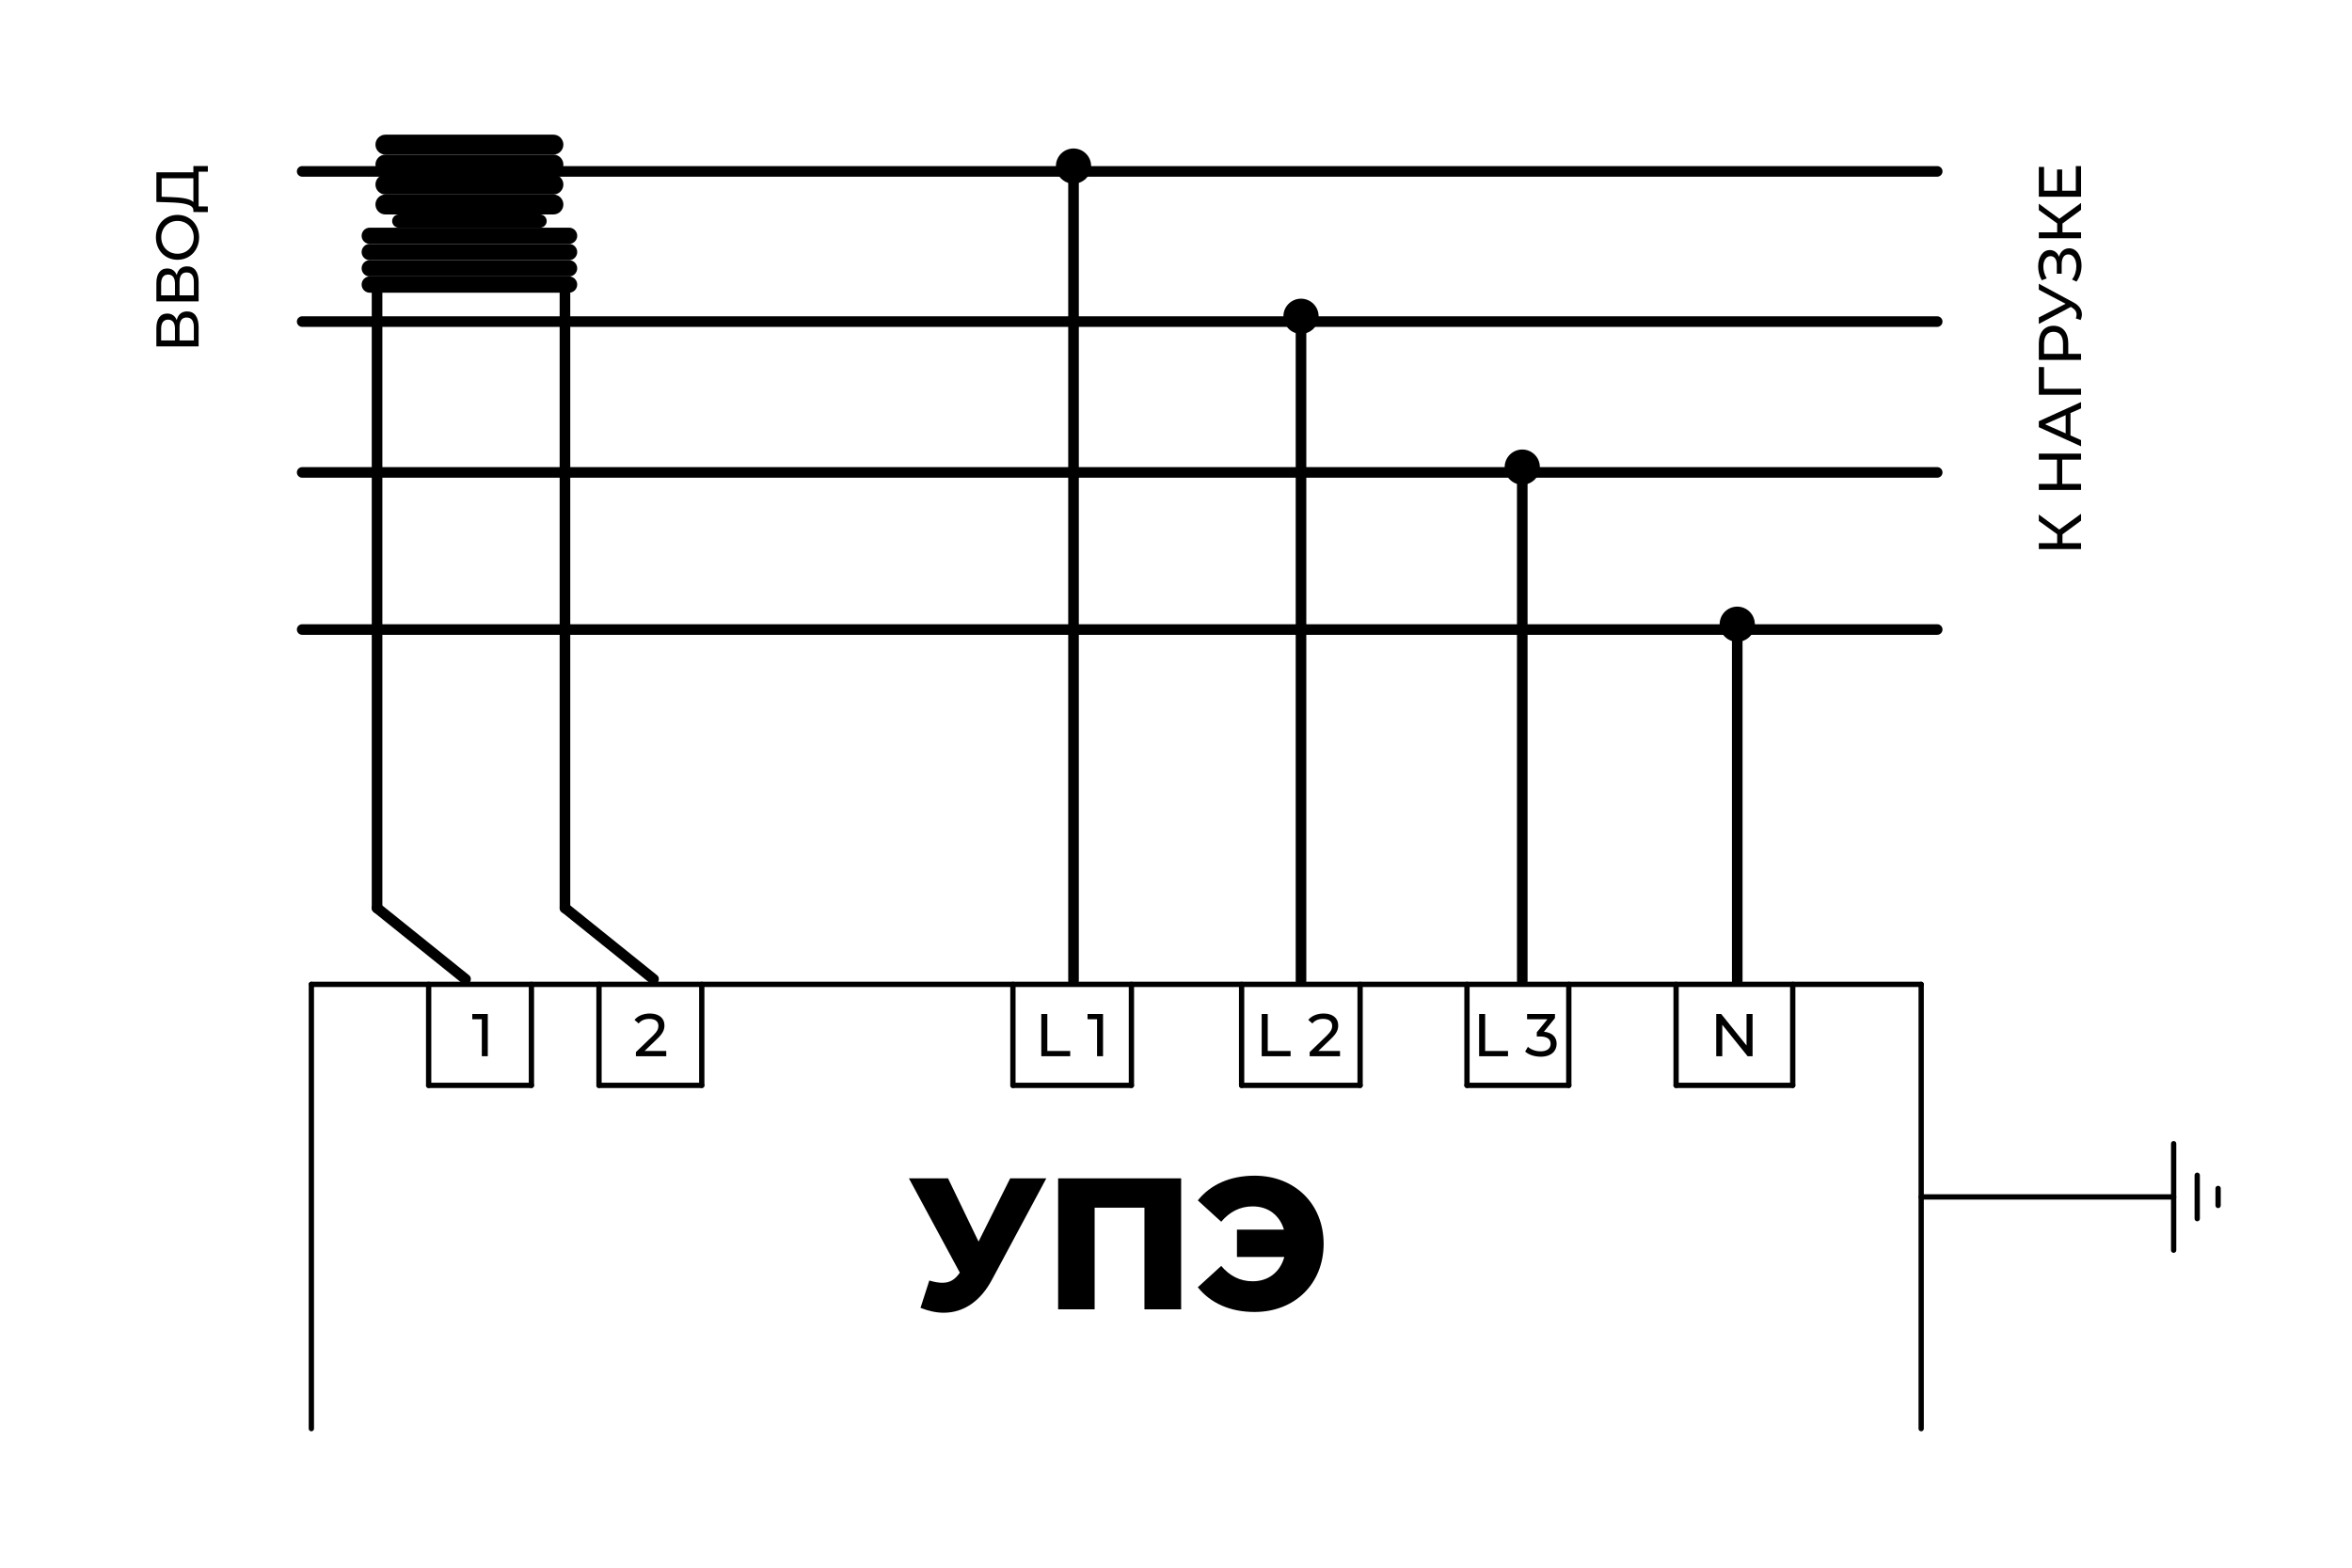 <?xml version="1.0" encoding="UTF-8"?> <svg xmlns="http://www.w3.org/2000/svg" xmlns:xlink="http://www.w3.org/1999/xlink" xml:space="preserve" width="165mm" height="110mm" version="1.1" style="shape-rendering:geometricPrecision; text-rendering:geometricPrecision; image-rendering:optimizeQuality; fill-rule:evenodd; clip-rule:evenodd" viewBox="0 0 16500 11000"> <defs> <style type="text/css"> .fil2 {fill:none} .fil0 {fill:black} .fil1 {fill:black;fill-rule:nonzero} </style> </defs> <g id="Слой_x0020_1">  <g id="_2996479173984"> <path class="fil0" d="M2703.87 944.82l1178.5 0c38.5,0 70,31.5 70,70l0 0.01c0,38.5 -31.5,70 -70,70l-1178.5 0c-38.5,0 -70,-31.5 -70,-70l0 -0.01c0,-38.5 31.5,-70 70,-70z"></path> <path class="fil0" d="M2119.87 1165.36l11470.23 0c20.48,0 37.22,16.73 37.22,37.19l0 0.02c0,20.46 -16.74,37.19 -37.22,37.19l-11470.23 0c-20.48,0 -37.22,-16.73 -37.22,-37.19l0 -0.02c0,-20.46 16.74,-37.19 37.22,-37.19z"></path> <path class="fil0" d="M2119.87 2219.27l11470.23 0c20.48,0 37.22,16.73 37.22,37.19l0 0.02c0,20.46 -16.74,37.19 -37.22,37.19l-11470.23 0c-20.48,0 -37.22,-16.73 -37.22,-37.19l0 -0.02c0,-20.46 16.74,-37.19 37.22,-37.19z"></path> <path class="fil0" d="M2119.87 3277.6l11470.23 0c20.48,0 37.22,16.73 37.22,37.19l0 0.02c0,20.46 -16.74,37.19 -37.22,37.19l-11470.23 0c-20.48,0 -37.22,-16.73 -37.22,-37.19l0 -0.02c0,-20.46 16.74,-37.19 37.22,-37.19z"></path> <path class="fil0" d="M2119.87 4380.03l11470.23 0c20.48,0 37.22,16.73 37.22,37.19l0 0.02c0,20.46 -16.74,37.19 -37.22,37.19l-11470.23 0c-20.48,0 -37.22,-16.73 -37.22,-37.19l0 -0.02c0,-20.46 16.74,-37.19 37.22,-37.19z"></path> <path class="fil0" d="M2184.32 6888.23l11293.27 0c10.22,0 18.61,8.36 18.61,18.59l0 0.02c0,10.23 -8.39,18.59 -18.61,18.59l-11293.27 0c-10.23,0 -18.62,-8.36 -18.62,-18.59l0 -0.02c0,-10.23 8.39,-18.59 18.62,-18.59z"></path> <path class="fil0" d="M13477.59 8379.96l1771.24 0c10.23,0 18.59,8.36 18.59,18.59l0 0.02c0,10.23 -8.36,18.59 -18.59,18.59l-1771.24 0c-10.23,0 -18.59,-8.36 -18.59,-18.59l0 -0.02c0,-10.23 8.36,-18.59 18.59,-18.59z"></path> <path class="fil0" d="M7568.3 1202.56l0 5680.34c0,20.47 -16.73,37.2 -37.19,37.2l-0.02 0c-20.46,0 -37.19,-16.73 -37.19,-37.2l0 -5680.34c0,-20.47 16.73,-37.2 37.19,-37.2l0.02 0c20.46,0 37.19,16.73 37.19,37.2z"></path> <path class="fil0" d="M4000.55 1976.95l0 4394.55c0,20.47 -16.73,37.19 -37.19,37.19l-0.02 0c-20.46,0 -37.19,-16.72 -37.19,-37.19l0 -4394.55c0,-20.47 16.73,-37.19 37.19,-37.19l0.02 0c20.46,0 37.19,16.72 37.19,37.19z"></path> <path class="fil0" d="M2682.36 1976.95l0 4394.55c0,20.47 -16.73,37.19 -37.19,37.19l-0.02 0c-20.46,0 -37.19,-16.72 -37.19,-37.19l0 -4394.55c0,-20.47 16.73,-37.19 37.19,-37.19l0.02 0c20.46,0 37.19,16.72 37.19,37.19z"></path> <path class="fil0" d="M2202.9 6906.82l0 3117.71c0,10.22 -8.36,18.59 -18.59,18.59l-0.02 0c-10.23,0 -18.59,-8.37 -18.59,-18.59l0 -3117.71c0,-10.22 8.36,-18.59 18.59,-18.59l0.02 0c10.23,0 18.59,8.37 18.59,18.59z"></path> <path class="fil0" d="M13496.2 6906.82l0 3117.71c0,10.22 -8.36,18.59 -18.59,18.59l-0.02 0c-10.23,0 -18.59,-8.37 -18.59,-18.59l0 -3117.71c0,-10.22 8.36,-18.59 18.59,-18.59l0.02 0c10.23,0 18.59,8.37 18.59,18.59z"></path> <g> <path class="fil0" d="M12595.14 6906.82l0 708.99c0,10.23 -8.36,18.59 -18.59,18.59l-0.02 0c-10.23,0 -18.59,-8.36 -18.59,-18.59l0 -708.99c0,-10.23 8.36,-18.59 18.59,-18.59l0.02 0c10.23,0 18.59,8.36 18.59,18.59z"></path> <path class="fil0" d="M11776.88 6906.82l0 708.99c0,10.23 -8.36,18.59 -18.59,18.59l-0.02 0c-10.23,0 -18.59,-8.36 -18.59,-18.59l0 -708.99c0,-10.23 8.36,-18.59 18.59,-18.59l0.02 0c10.23,0 18.59,8.36 18.59,18.59z"></path> <path class="fil0" d="M12576.55 7634.4l-818.28 0c-10.23,0 -18.59,-8.36 -18.59,-18.59l0 -0.02c0,-10.23 8.36,-18.59 18.59,-18.59l818.28 0c10.23,0 18.59,8.36 18.59,18.59l0 0.02c0,10.23 -8.36,18.59 -18.59,18.59z"></path> </g> <path class="fil0" d="M11024.2 6906.82l0 708.99c0,10.23 -8.36,18.59 -18.59,18.59l-0.02 0c-10.23,0 -18.59,-8.36 -18.59,-18.59l0 -708.99c0,-10.23 8.36,-18.59 18.59,-18.59l0.02 0c10.23,0 18.59,8.36 18.59,18.59z"></path> <path class="fil0" d="M9560.16 6906.82l0 708.99c0,10.23 -8.36,18.59 -18.59,18.59l-0.02 0c-10.23,0 -18.59,-8.36 -18.59,-18.59l0 -708.99c0,-10.23 8.36,-18.59 18.59,-18.59l0.02 0c10.23,0 18.59,8.36 18.59,18.59z"></path> <path class="fil0" d="M7955.8 6906.82l0 708.99c0,10.23 -8.36,18.59 -18.59,18.59l-0.02 0c-10.23,0 -18.59,-8.36 -18.59,-18.59l0 -708.99c0,-10.23 8.36,-18.59 18.59,-18.59l0.02 0c10.23,0 18.59,8.36 18.59,18.59z"></path> <path class="fil0" d="M4941.73 6906.82l0 708.99c0,10.23 -8.36,18.59 -18.59,18.59l-0.02 0c-10.23,0 -18.59,-8.36 -18.59,-18.59l0 -708.99c0,-10.23 8.36,-18.59 18.59,-18.59l0.02 0c10.23,0 18.59,8.36 18.59,18.59z"></path> <path class="fil0" d="M3746.69 6906.82l0 708.99c0,10.23 -8.36,18.59 -18.59,18.59l-0.02 0c-10.23,0 -18.59,-8.36 -18.59,-18.59l0 -708.99c0,-10.23 8.36,-18.59 18.59,-18.59l0.02 0c10.23,0 18.59,8.36 18.59,18.59z"></path> <path class="fil0" d="M10309.81 6906.82l0 708.99c0,10.23 -8.36,18.59 -18.59,18.59l-0.02 0c-10.23,0 -18.59,-8.36 -18.59,-18.59l0 -708.99c0,-10.23 8.36,-18.59 18.59,-18.59l0.02 0c10.23,0 18.59,8.36 18.59,18.59z"></path> <path class="fil0" d="M8728.91 6906.82l0 708.99c0,10.23 -8.36,18.59 -18.59,18.59l-0.02 0c-10.23,0 -18.59,-8.36 -18.59,-18.59l0 -708.99c0,-10.23 8.36,-18.59 18.59,-18.59l0.02 0c10.23,0 18.59,8.36 18.59,18.59z"></path> <path class="fil0" d="M7124.55 6906.82l0 708.99c0,10.23 -8.36,18.59 -18.59,18.59l-0.02 0c-10.23,0 -18.59,-8.36 -18.59,-18.59l0 -708.99c0,-10.23 8.36,-18.59 18.59,-18.59l0.02 0c10.23,0 18.59,8.36 18.59,18.59z"></path> <path class="fil0" d="M4220.76 6906.82l0 708.99c0,10.23 -8.36,18.59 -18.59,18.59l-0.02 0c-10.23,0 -18.59,-8.36 -18.59,-18.59l0 -708.99c0,-10.23 8.36,-18.59 18.59,-18.59l0.02 0c10.23,0 18.59,8.36 18.59,18.59z"></path> <path class="fil0" d="M3025.72 6906.82l0 708.99c0,10.23 -8.36,18.59 -18.59,18.59l-0.02 0c-10.23,0 -18.59,-8.36 -18.59,-18.59l0 -708.99c0,-10.23 8.36,-18.59 18.59,-18.59l0.02 0c10.23,0 18.59,8.36 18.59,18.59z"></path> <path class="fil0" d="M11005.61 7634.4l-714.41 0c-10.23,0 -18.59,-8.36 -18.59,-18.59l0 -0.02c0,-10.23 8.36,-18.59 18.59,-18.59l714.41 0c10.23,0 18.59,8.36 18.59,18.59l0 0.02c0,10.23 -8.36,18.59 -18.59,18.59z"></path> <path class="fil0" d="M9541.57 7634.4l-831.27 0c-10.23,0 -18.59,-8.36 -18.59,-18.59l0 -0.02c0,-10.23 8.36,-18.59 18.59,-18.59l831.27 0c10.23,0 18.59,8.36 18.59,18.59l0 0.02c0,10.23 -8.36,18.59 -18.59,18.59z"></path> <path class="fil0" d="M7937.21 7634.4l-831.27 0c-10.23,0 -18.59,-8.36 -18.59,-18.59l0 -0.02c0,-10.23 8.36,-18.59 18.59,-18.59l831.27 0c10.23,0 18.59,8.36 18.59,18.59l0 0.02c0,10.23 -8.36,18.59 -18.59,18.59z"></path> <path class="fil0" d="M4923.14 7634.4l-720.99 0c-10.23,0 -18.59,-8.36 -18.59,-18.59l0 -0.02c0,-10.23 8.36,-18.59 18.59,-18.59l720.99 0c10.23,0 18.59,8.36 18.59,18.59l0 0.02c0,10.23 -8.36,18.59 -18.59,18.59z"></path> <path class="fil0" d="M3728.1 7634.4l-720.99 0c-10.23,0 -18.59,-8.36 -18.59,-18.59l0 -0.02c0,-10.23 8.36,-18.59 18.59,-18.59l720.99 0c10.23,0 18.59,8.36 18.59,18.59l0 0.02c0,10.23 -8.36,18.59 -18.59,18.59z"></path> <path class="fil0" d="M15267.42 8024.68l0 747.76c0,10.23 -8.36,18.59 -18.59,18.59l-0.02 0c-10.23,0 -18.59,-8.36 -18.59,-18.59l0 -747.76c0,-10.23 8.36,-18.59 18.59,-18.59l0.02 0c10.23,0 18.59,8.36 18.59,18.59z"></path> <path class="fil0" d="M15432.79 8246.13l0 304.86c0,10.23 -8.36,18.59 -18.59,18.59l-0.02 0c-10.23,0 -18.59,-8.36 -18.59,-18.59l0 -304.86c0,-10.23 8.36,-18.59 18.59,-18.59l0.02 0c10.23,0 18.59,8.36 18.59,18.59z"></path> <path class="fil0" d="M15579.28 8338.74l0 119.64c0,10.23 -8.36,18.59 -18.59,18.59l-0.02 0c-10.23,0 -18.59,-8.36 -18.59,-18.59l0 -119.64c0,-10.23 8.36,-18.59 18.59,-18.59l0.02 0c10.23,0 18.59,8.36 18.59,18.59z"></path> <path class="fil0" d="M3290.78 6842.93l-622.33 -500.49c-15.93,-12.82 -37.84,-8.83 -52.3,5.63l-0.01 0.01c-14.46,14.46 -10.32,39.48 5.62,52.29l622.34 500.49c15.94,12.81 43.14,12.68 52.29,-5.62l0.01 -0.02c9.15,-18.3 10.3,-39.48 -5.62,-52.29z"></path> <path class="fil0" d="M4609.68 6842.93l-622.33 -500.49c-15.93,-12.82 -37.84,-8.83 -52.3,5.63l-0.01 0.01c-14.46,14.46 -10.32,39.48 5.62,52.29l622.34 500.49c15.94,12.81 43.14,12.68 52.29,-5.62l0.01 -0.02c9.15,-18.3 10.3,-39.48 -5.62,-52.29z"></path> <path class="fil0" d="M9164.16 2256.47l0 4626.43c0,20.49 -16.73,37.2 -37.19,37.2l-0.02 0c-20.46,0 -37.19,-16.71 -37.19,-37.2l0 -4626.43c0,-20.48 16.73,-37.2 37.19,-37.2l0.02 0c20.46,0 37.19,16.72 37.19,37.2z"></path> <path class="fil0" d="M10716.39 3314.8l0 3568.1c0,20.48 -16.73,37.2 -37.19,37.2l-0.02 0c-20.46,0 -37.19,-16.72 -37.19,-37.2l0 -3568.1c0,-20.48 16.73,-37.2 37.19,-37.2l0.02 0c20.46,0 37.19,16.72 37.19,37.2z"></path> <path class="fil0" d="M12224.51 4417.22l0 2465.69c0,20.46 -16.73,37.19 -37.19,37.19l-0.02 0c-20.46,0 -37.19,-16.73 -37.19,-37.19l0 -2465.69c0,-20.46 16.73,-37.19 37.19,-37.19l0.02 0c20.46,0 37.19,16.73 37.19,37.19z"></path> <path class="fil0" d="M2593.89 1597.46l1398.46 0c31.38,0 57.04,25.66 57.04,57.04l0 0.02c0,31.38 -25.66,57.04 -57.04,57.04l-1398.46 0c-31.38,0 -57.04,-25.66 -57.04,-57.04l0 -0.02c0,-31.38 25.66,-57.04 57.04,-57.04z"></path> <path class="fil0" d="M2703.87 1224.83l1178.5 0c38.5,0 70,-31.49 70,-69.99l0 -0.01c0,-38.51 -31.5,-70 -70,-70l-1178.5 0c-38.5,0 -70,31.49 -70,70l0 0.01c0,38.5 31.5,69.99 70,69.99z"></path> <path class="fil0" d="M2593.89 1825.66l1398.46 0c31.38,0 57.04,-25.66 57.04,-57.04l0 -0.02c0,-31.38 -25.66,-57.04 -57.04,-57.04l-1398.46 0c-31.38,0 -57.04,25.66 -57.04,57.04l0 0.02c0,31.38 25.66,57.04 57.04,57.04z"></path> <path class="fil0" d="M2703.87 1224.83l1178.5 0c38.5,0 70,31.5 70,70l0 0.01c0,38.51 -31.5,70 -70,70l-1178.5 0c-38.5,0 -70,-31.49 -70,-70l0 -0.01c0,-38.5 31.5,-70 70,-70z"></path> <path class="fil0" d="M2593.89 1825.66l1398.46 0c31.38,0 57.04,25.66 57.04,57.04l0 0.02c0,31.38 -25.66,57.04 -57.04,57.04l-1398.46 0c-31.38,0 -57.04,-25.66 -57.04,-57.04l0 -0.02c0,-31.38 25.66,-57.04 57.04,-57.04z"></path> <path class="fil0" d="M2703.87 1504.85l1178.5 0c38.5,0 70,-31.5 70,-70l0 -0.01c0,-38.5 -31.5,-70 -70,-70l-1178.5 0c-38.5,0 -70,31.5 -70,70l0 0.01c0,38.5 31.5,70 70,70z"></path> <path class="fil0" d="M2797.32 1504.85l991.6 0c25.47,0 46.3,20.83 46.3,46.3l0 0.01c0,25.47 -20.83,46.3 -46.3,46.3l-991.6 0c-25.47,0 -46.3,-20.83 -46.3,-46.3l0 -0.01c0,-25.47 20.83,-46.3 46.3,-46.3z"></path> <path class="fil0" d="M2593.89 2053.86l1398.46 0c31.38,0 57.04,-25.66 57.04,-57.04l0 -0.02c0,-31.38 -25.66,-57.04 -57.04,-57.04l-1398.46 0c-31.38,0 -57.04,25.66 -57.04,57.04l0 0.02c0,31.38 25.66,57.04 57.04,57.04z"></path> <path class="fil0" d="M7531.09 1041.84c68.22,0 123.52,55.3 123.52,123.52 0,68.22 -55.3,123.52 -123.52,123.52 -68.22,0 -123.52,-55.3 -123.52,-123.52 0,-68.22 55.3,-123.52 123.52,-123.52z"></path> <path class="fil0" d="M9126.97 2095.75c68.22,0 123.52,55.3 123.52,123.52 0,68.22 -55.3,123.52 -123.52,123.52 -68.22,0 -123.52,-55.3 -123.52,-123.52 0,-68.22 55.3,-123.52 123.52,-123.52z"></path> <path class="fil0" d="M10679.18 3154.08c68.22,0 123.52,55.3 123.52,123.52 0,68.22 -55.3,123.52 -123.52,123.52 -68.22,0 -123.52,-55.3 -123.52,-123.52 0,-68.22 55.3,-123.52 123.52,-123.52z"></path> <path class="fil0" d="M12187.32 4256.51c68.22,0 123.52,55.3 123.52,123.52 0,68.22 -55.3,123.52 -123.52,123.52 -68.22,0 -123.52,-55.3 -123.52,-123.52 0,-68.22 55.3,-123.52 123.52,-123.52z"></path> <path class="fil1" d="M1239.68 2246.13c-11.01,-28.79 -33.87,-46.15 -66.46,-46.15 -49.53,0 -76.2,38.95 -76.2,103.29l0 127.43 296.33 0 0 -135.47c0,-72.81 -30.06,-110.06 -80.86,-110.06 -38.52,0 -63.07,21.16 -72.81,60.96zm-109.22 142.66l0 -82.55c0,-40.64 16.94,-63.5 48.69,-63.5 31.74,0 48.25,22.86 48.25,63.5l0 82.55 -96.94 0zm229.45 -92.71l0 92.71 -100.33 0 0 -92.71c0,-44.45 15.24,-68.16 49.53,-68.16 34.71,0 50.8,23.71 50.8,68.16zm-120.23 -366.18c-11.01,-28.79 -33.87,-46.15 -66.46,-46.15 -49.53,0 -76.2,38.95 -76.2,103.29l0 127.43 296.33 0 0 -135.47c0,-72.81 -30.06,-110.06 -80.86,-110.06 -38.52,0 -63.07,21.16 -72.81,60.96zm-109.22 142.66l0 -82.55c0,-40.64 16.94,-63.5 48.69,-63.5 31.74,0 48.25,22.86 48.25,63.5l0 82.55 -96.94 0zm229.45 -92.71l0 92.71 -100.33 0 0 -92.71c0,-44.45 15.24,-68.16 49.53,-68.16 34.71,0 50.8,23.71 50.8,68.16zm36.83 -314.96c0,-90.17 -64.35,-157.06 -151.56,-157.06 -87.2,0 -151.55,66.89 -151.55,157.06 0,91.01 64.77,157.9 151.55,157.9 86.79,0 151.56,-66.89 151.56,-157.9zm-37.68 0c0,66.46 -48.26,115.57 -113.88,115.57 -65.61,0 -113.87,-49.11 -113.87,-115.57 0,-65.62 48.26,-114.72 113.87,-114.72 65.62,0 113.88,49.1 113.88,114.72zm-2.54 -455.93l-259.5 0 0 208.07 95.25 2.96c90.17,2.96 161.71,12.7 164.25,53.34l0 14.39 101.6 0.43 0 -39.37 -64.77 -0.43 0 -243.62 64.77 0 0 -39.37 -101.6 0 0 43.6zm-160.44 173.78l-62.23 -2.12 0 -129.75 222.67 0 0 167c-22.86,-25.4 -88.05,-32.59 -160.44,-35.13z"></path> <polygon class="fil1" points="3313.21,7114.85 3313.21,7151.68 3380.09,7151.68 3380.09,7411.18 3422,7411.18 3422,7114.85 "></polygon> <path class="fil1" d="M4522 7374.35l90.6 -87.21c40.21,-38.52 48.68,-64.34 48.68,-93.13 0,-50.8 -39.79,-82.55 -101.6,-82.55 -46.14,0 -85.51,16.51 -108.37,44.88l28.78 24.97c18.21,-22.01 44.03,-32.17 75.78,-32.17 41.49,0 63.08,18.63 63.08,49.11 0,18.62 -5.93,37.25 -37.26,67.73l-120.65 116.41 0 28.79 212.94 0 0 -36.83 -151.98 0z"></path> <path class="fil1" d="M7305.04 7411.18l202.77 0 0 -36.83 -160.44 0 0 -259.5 -42.33 0 0 296.33zm324.28 -296.33l0 36.83 66.88 0 0 259.5 41.91 0 0 -296.33 -108.79 0z"></path> <path class="fil1" d="M8851.18 7411.18l202.77 0 0 -36.83 -160.44 0 0 -259.5 -42.33 0 0 296.33zm397.51 -36.83l90.6 -87.21c40.21,-38.52 48.68,-64.34 48.68,-93.13 0,-50.8 -39.79,-82.55 -101.6,-82.55 -46.14,0 -85.51,16.51 -108.37,44.88l28.78 24.97c18.21,-22.01 44.03,-32.17 75.78,-32.17 41.49,0 63.08,18.63 63.08,49.11 0,18.62 -5.93,37.25 -37.26,67.73l-120.65 116.41 0 28.79 212.94 0 0 -36.83 -151.98 0z"></path> <path class="fil1" d="M10376.41 7411.18l202.77 0 0 -36.83 -160.44 0 0 -259.5 -42.33 0 0 296.33zm454.66 -171.87l77.47 -95.67 0 -28.79 -195.58 0 0 36.83 142.67 0 -74.51 91.44 0 29.63 23.71 0c50.8,0 73.23,20.32 73.23,51.65 0,32.17 -25.4,52.49 -69.85,52.49 -36.4,0 -69.42,-13.12 -89.32,-31.75l-19.47 33.44c24.97,22.44 66.46,35.99 108.79,35.99 75.36,0 112.18,-40.64 112.18,-90.6 0,-45.72 -30.05,-79.16 -89.32,-84.66z"></path> <polygon class="fil1" points="12252.5,7114.85 12252.5,7335.83 12074.7,7114.85 12039.99,7114.85 12039.99,7411.18 12082.32,7411.18 12082.32,7190.2 12260.12,7411.18 12294.83,7411.18 12294.83,7114.85 "></polygon> <path class="fil1" d="M7086.82 8267.89l-221.99 443.97 -214.11 -443.97 -274.53 0 357.29 662.02c-34.16,49.92 -70.93,70.94 -122.16,70.94 -27.59,0 -56.49,-5.26 -91.95,-15.77l-61.74 191.78c56.48,22.33 110.34,34.15 162.88,34.15 137.92,0 257.46,-78.81 338.9,-232.49l380.93 -710.63 -253.52 0zm336.27 0l0 919.48 256.14 0 0 -713.26 349.4 0 0 713.26 257.46 0 0 -919.48 -863 0zm1377.91 -18.39c-170.77,0 -308.69,61.73 -398.01,173.38l164.19 149.75c59.11,-69.62 131.36,-107.71 220.68,-107.71 109.02,0 189.15,61.73 219.36,162.88l-329.7 0 0 191.78 332.33 0c-28.9,105.08 -110.34,170.76 -221.99,170.76 -89.32,0 -161.57,-38.1 -220.68,-107.71l-164.19 149.74c89.32,111.65 227.24,173.39 398.01,173.39 282.41,0 484.7,-198.35 484.7,-478.13 0,-279.79 -202.29,-478.13 -484.7,-478.13z"></path> <path class="fil1" d="M14599.24 3653.26l0 -48.26 -152.82 110.91 -143.51 -105.83 0 45.3 128.69 93.13 0 62.65 -128.69 0 0 41.49 296.33 0 0 -41.49 -130.39 0 0 -61.81 130.39 -96.09zm-296.33 -427.99l127.42 0 0 170.17 -127.42 0 0 42.34 296.33 0 0 -42.34 -132.08 0 0 -170.17 132.08 0 0 -42.34 -296.33 0 0 42.34zm296.33 -359.83l0 -44.45 -296.33 134.61 0 41.91 296.33 134.2 0 -43.6 -74.08 -32.6 0 -157.48 74.08 -32.59zm-107.95 175.25l-145.2 -63.92 145.2 -63.92 0 127.84zm-188.38 -465.37l0 194.38 296.33 0 0 -41.98 -259.5 0.42 0 -152.4 -36.83 -0.42zm0 -165.8l0 115.57 296.33 0 0 -42.34 -89.75 0 0 -73.23c0,-77.05 -38.94,-123.61 -103.29,-123.61 -64.34,0 -103.29,46.56 -103.29,123.61zm169.75 1.27l0 71.96 -132.92 0 0 -71.96c0,-54.19 24.13,-82.55 66.46,-82.55 42.33,0 66.46,28.36 66.46,82.55zm-169.75 -378.03l187.96 98.63 -187.96 96.1 0 45.3 224.79 -119.38 10.58 6.77c21.17,13.12 29.63,28.79 29.63,46.14 0,8.89 -2.11,18.21 -5.5,27.94l33.87 11.01c5.92,-13.55 8.89,-27.09 8.89,-39.79 0,-32.18 -18.21,-61.81 -58,-82.98l-244.26 -131.65 0 41.91zm141.81 -231.14c-11,-29.21 -34.29,-46.99 -64.76,-46.99 -51.65,0 -81.71,52.92 -81.71,114.72 0,32.18 8.05,66.47 25.4,97.37l34.72 -13.55c-16.09,-26.24 -23.71,-55.88 -23.71,-82.55 0,-40.64 18.2,-73.23 50.38,-73.23 27.51,0 44.02,22.43 44.02,60.11l0 63.08 34.29 0 0 -66.04c0,-43.61 16.09,-69.43 46.57,-69.43 36.4,0 56.3,38.52 56.3,83.82 0,31.33 -9.74,65.62 -30.48,92.29l31.33 14.81c24.55,-33.02 35.56,-74.08 35.56,-112.18 0,-64.35 -31.75,-121.49 -86.36,-121.49 -35.14,0 -61.39,22.43 -71.55,59.26zm154.52 -329.35l0 -48.26 -152.82 110.91 -143.51 -105.83 0 45.3 128.69 93.13 0 62.65 -128.69 0 0 41.49 296.33 0 0 -41.49 -130.39 0 0 -61.81 130.39 -96.09zm-36.83 -134.2l-95.67 0 0 -148.58 -35.99 0 0 148.58 -91.01 0 0 -166.79 -36.83 0 0 209.13 296.33 0 0 -215.05 -36.83 0 0 172.71z"></path> <polygon class="fil2" points="3.9,3.33 16486.1,3.33 16486.1,11003.33 3.9,11003.33 "></polygon> </g> </g> </svg> 